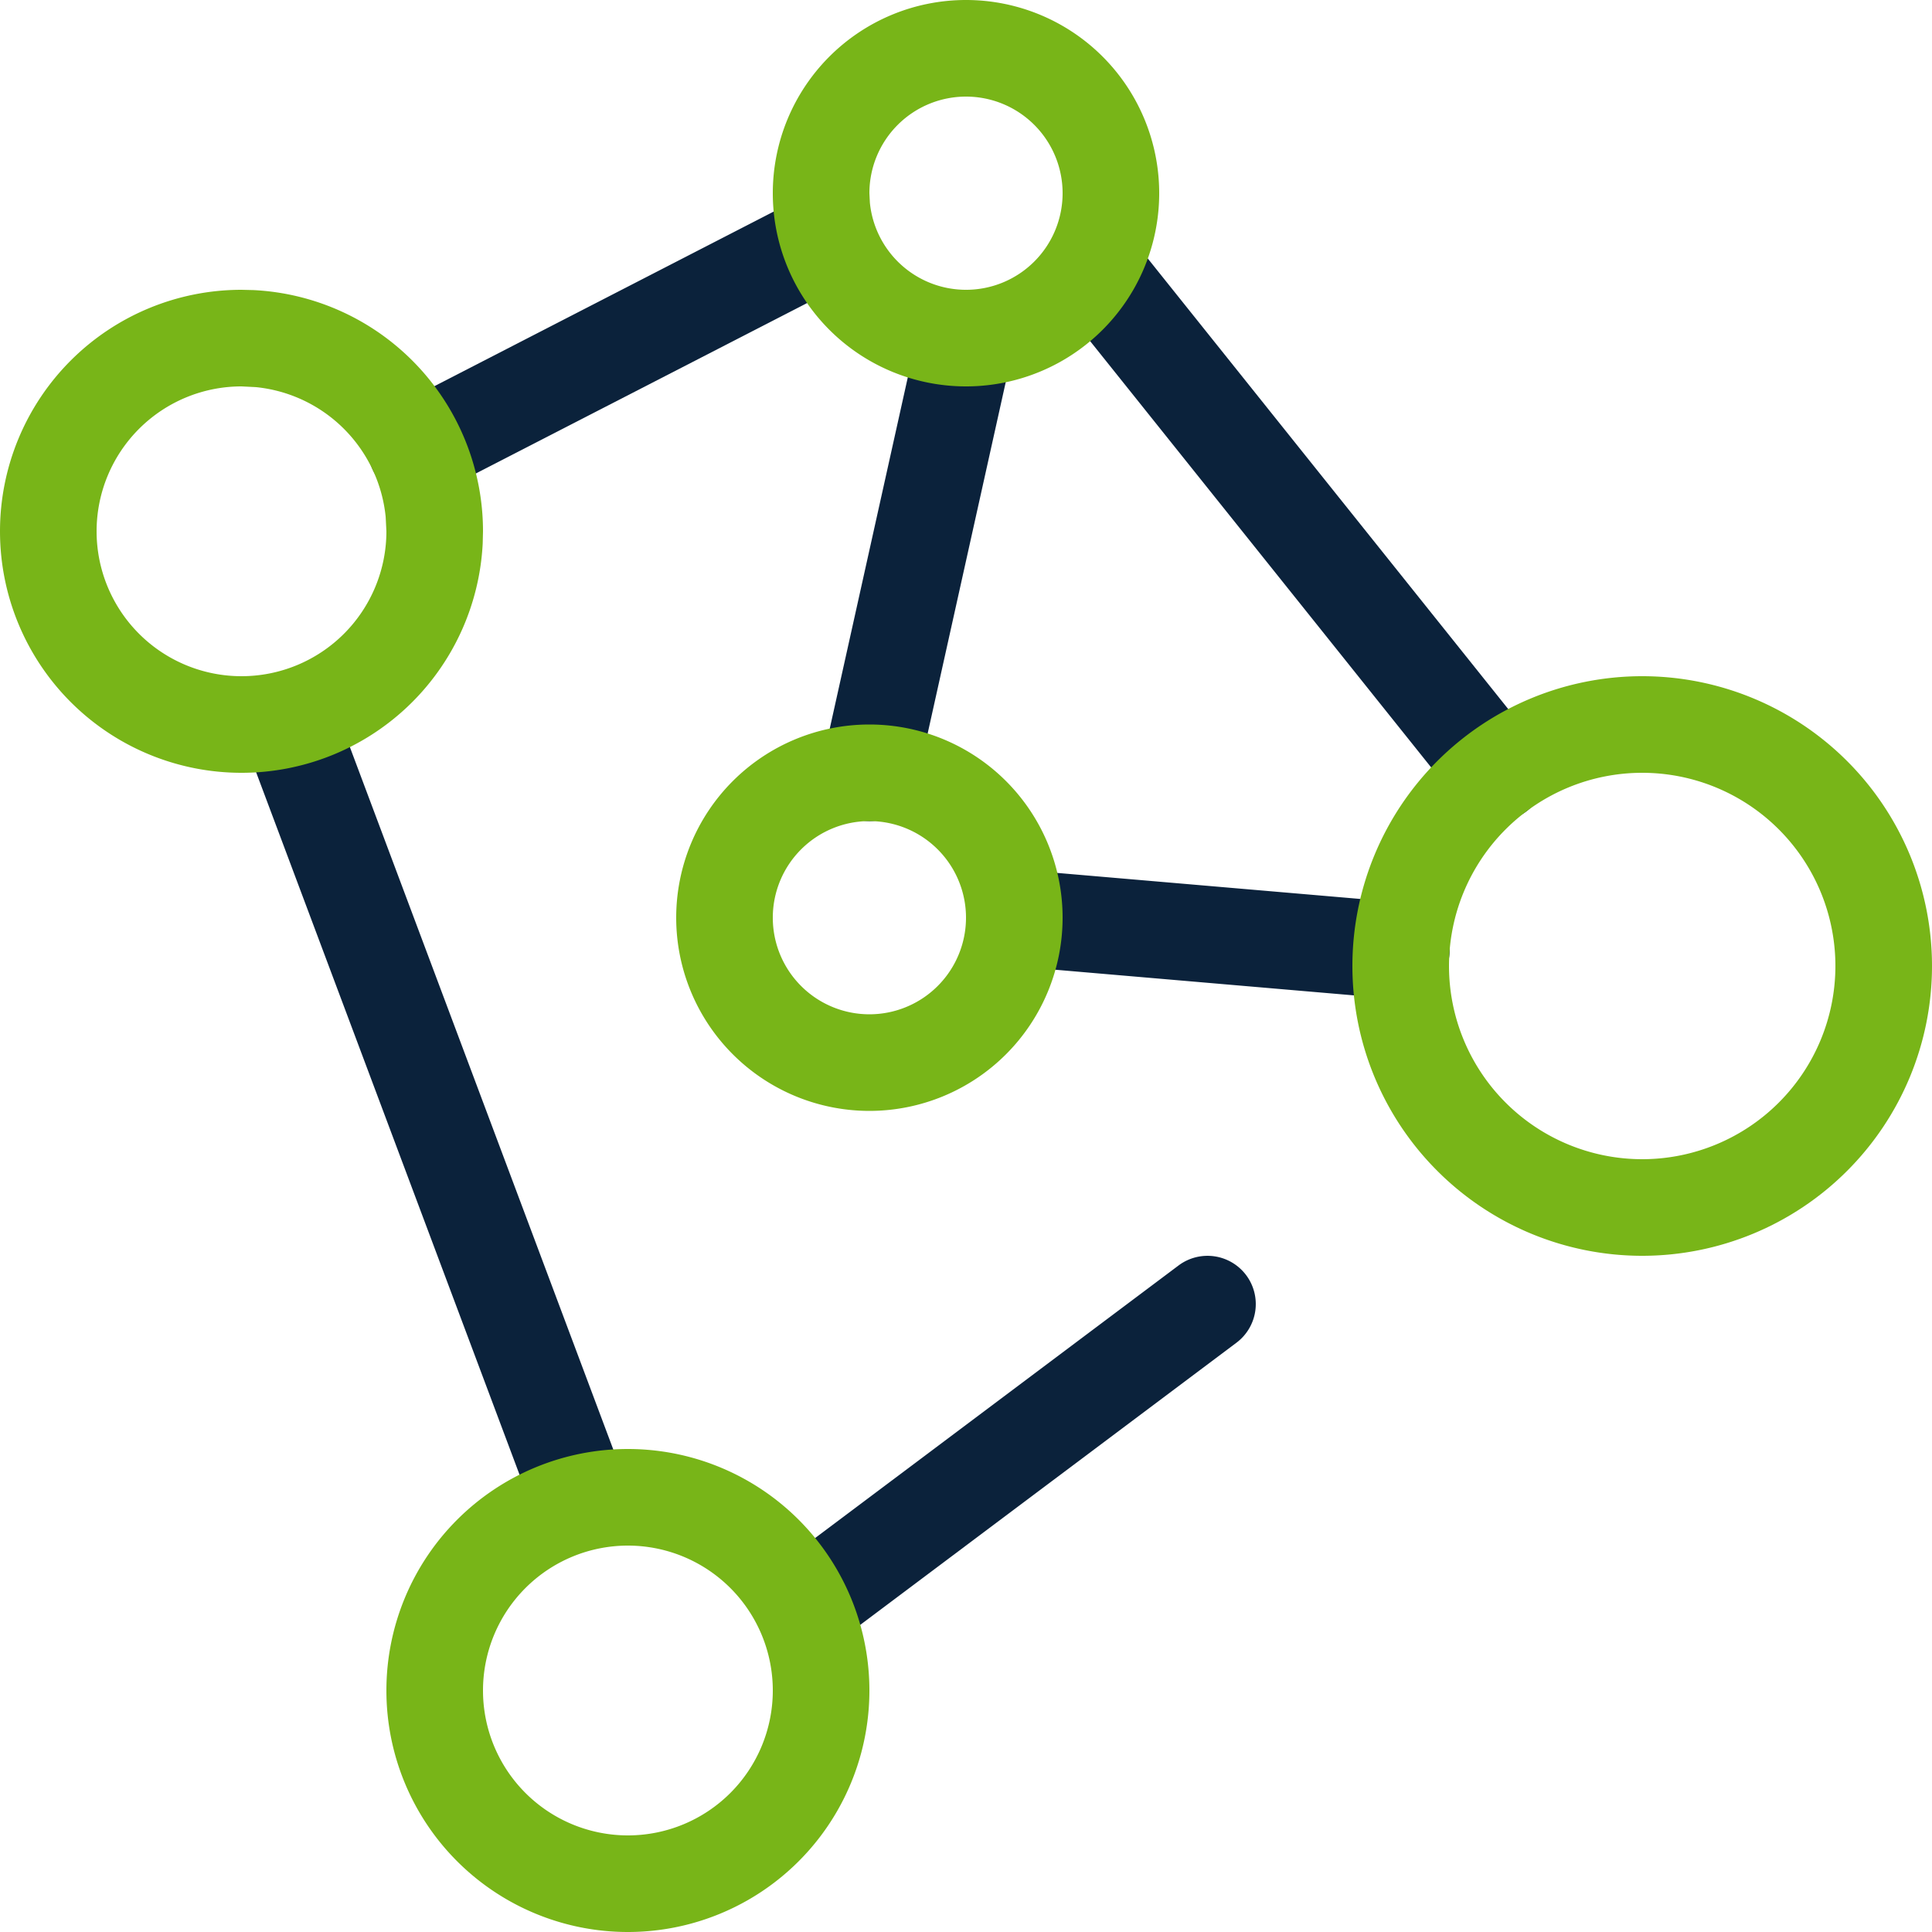 <?xml version="1.0" encoding="UTF-8"?>
<svg xmlns="http://www.w3.org/2000/svg" xmlns:v="https://vecta.io/nano" width="40" height="40" fill="none">
  <path d="M24.401 26.2a1 1 0 0 1 1.399.2 1 1 0 0 1-.2 1.399l-8 6a1 1 0 0 1-1.399-.2 1 1 0 0 1 .2-1.399l8-6zM5.649 14.064a1 1 0 0 1 1.288.585l6 16a1 1 0 1 1-1.873.703l-6-16a1 1 0 0 1 .585-1.288zm15.438 3.94l8.01.688a1 1 0 1 1-.171 1.993l-8.011-.688a1 1 0 0 1-.91-1.082 1 1 0 0 1 1.082-.91zM19.024 6.783a1 1 0 1 1 1.953.434l-2 9a1 1 0 1 1-1.953-.434l2-9zm3.352-1.564a1 1 0 0 1 1.406.156l8 10a1 1 0 1 1-1.562 1.25l-8-10a1 1 0 0 1 .156-1.406zm-5.832-1.108a1 1 0 1 1 .914 1.779l-8.374 4.308a1 1 0 0 1-1.347-.432 1 1 0 0 1 .433-1.347l8.374-4.309z" fill="#0b223b"></path>
  <path d="M16 35a3 3 0 0 0-3-3 3 3 0 0 0-3 3 3 3 0 0 0 3 3 3 3 0 0 0 3-3zm22-15a4 4 0 0 0-4-4 4 4 0 0 0-4 4 4 4 0 0 0 1.172 2.828A4 4 0 0 0 34 24a4 4 0 0 0 2.828-1.172A4 4 0 0 0 38 20zm-18-1a2 2 0 0 0-2-2 2 2 0 0 0-2 2 2 2 0 0 0 .586 1.414A2 2 0 0 0 18 21a2 2 0 0 0 1.414-.586A2 2 0 0 0 20 19zM7.985 10.703a3 3 0 0 0-2.688-2.688L5 8a3 3 0 0 0-3 3 3 3 0 0 0 3 3 3 3 0 0 0 3-3l-.015-.297zM22 4a2 2 0 0 0-2-2 2 2 0 0 0-2 2l.01.197A2 2 0 0 0 20 6a2 2 0 0 0 2-2zm-4 31a5 5 0 0 1-5 5 5 5 0 0 1-5-5 5 5 0 0 1 5-5 5 5 0 0 1 5 5zm22-15a6 6 0 0 1-1.758 4.242A6 6 0 0 1 34 26a6 6 0 0 1-4.242-1.758A6 6 0 0 1 28 20a6 6 0 0 1 6-6 6 6 0 0 1 6 6zm-18-1a4 4 0 0 1-1.172 2.828A4 4 0 0 1 18 23a4 4 0 0 1-2.828-1.172A4 4 0 0 1 14 19a4 4 0 0 1 4-4 4 4 0 0 1 4 4zM9.994 11.248A5 5 0 0 1 5 16a5 5 0 0 1-5-5 5 5 0 0 1 5-5l.248.006A5 5 0 0 1 10 11l-.006.248zM24 4a4 4 0 0 1-4 4 4 4 0 0 1-4-4 4 4 0 0 1 4-4 4 4 0 0 1 4 4z" fill="#78b518"></path>
</svg>
